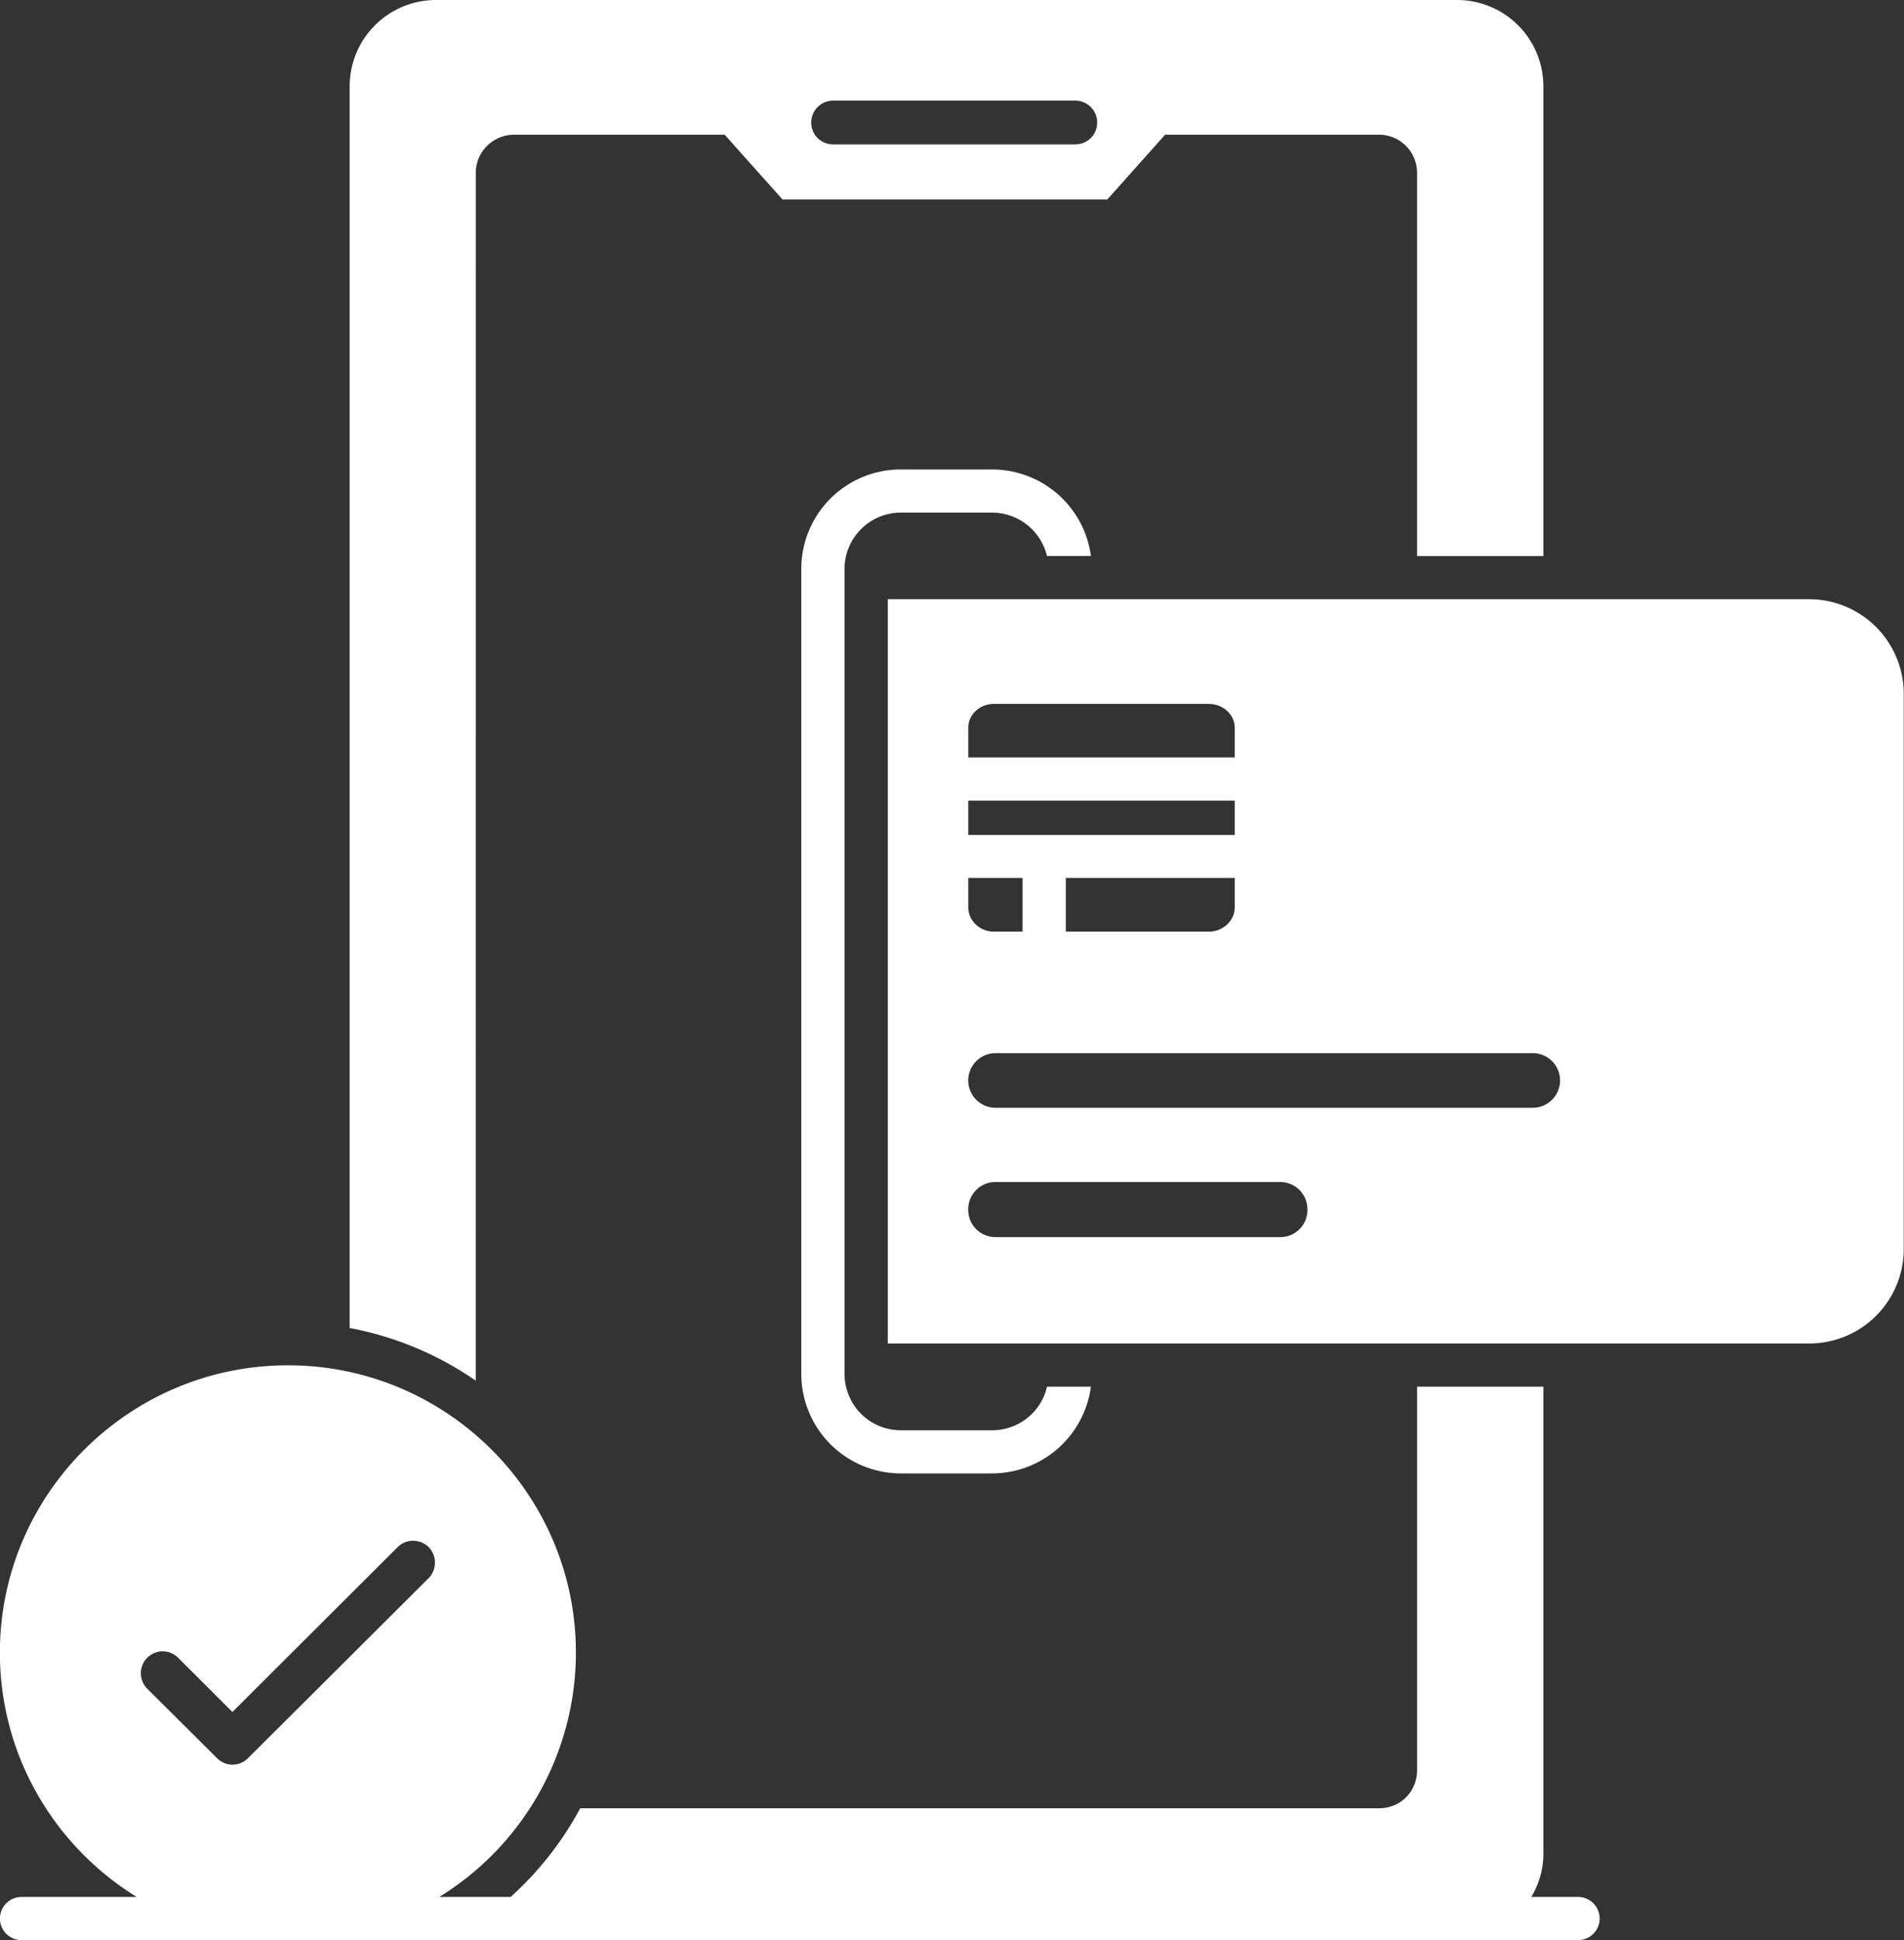 <?xml version="1.0" encoding="UTF-8"?>
<svg xmlns="http://www.w3.org/2000/svg" width="53" height="54" viewBox="0 0 53 54">
  <rect x="0" y="0" width="53" height="54" fill="#333333" stroke="none"/>
  <g>
    <g>
      <path fill="#fff" d="M13.243 38.428a9.147 9.147 0 0 0-3.51-1.466V2.397A2.404 2.404 0 0 1 12.141 0h28.413a2.404 2.404 0 0 1 2.408 2.397v13.08h-3.516V4.807a1.06 1.06 0 0 0-1.06-1.058h-5.954l-1.608 1.802h-9.043L20.173 3.75H14.31c-.584 0-1.066.475-1.066 1.057zm9.339-35.015c0 .336.27.606.608.606h6.743c.337 0 .608-.27.608-.606a.61.61 0 0 0-.608-.613H23.19a.61.61 0 0 0-.608.613zm21.946 49.986c0 .332-.27.601-.602.601H.6a.601.601 0 1 1 0-1.202h3.204c-2.283-1.41-3.807-3.928-3.807-6.8 0-4.41 3.6-7.997 8.02-7.997s8.014 3.587 8.014 7.997a7.993 7.993 0 0 1-3.803 6.8h1.986a9.137 9.137 0 0 0 1.937-2.468h22.236c.596 0 1.06-.463 1.06-1.063V38.596h3.515v13.002c0 .438-.128.845-.335 1.2h1.3c.332 0 .601.269.601.601zM11.931 43.06a.615.615 0 0 0-.861 0l-4.6 4.59-1.511-1.508a.604.604 0 0 0-.861 0 .612.612 0 0 0 0 .86l1.944 1.934a.605.605 0 0 0 .861 0l5.028-5.01a.619.619 0 0 0 0-.866zm41.062-8.291a2.631 2.631 0 0 1-2.631 2.625H24.713V16.678h25.649a2.636 2.636 0 0 1 2.631 2.632zm-26.04-13.687h7.418v-.823c0-.372-.326-.667-.723-.667h-5.979c-.397 0-.716.295-.716.667zm0 2.157h7.418v-.955h-7.418zm2.715 1.196v1.496h3.98c.397 0 .723-.306.723-.679v-.817zm-2.715.817c0 .373.319.679.716.679h.795v-1.496h-1.511zm9.44 8.405a.755.755 0 0 0-.758-.757h-7.923a.755.755 0 0 0-.76.757v.018c0 .421.338.758.76.758h7.923a.755.755 0 0 0 .759-.758zm7.033-3.586a.758.758 0 0 0-.759-.758H27.712a.76.76 0 1 0 0 1.52h14.955a.76.76 0 0 0 .759-.762zM23.509 15.83v22.41c0 .12.012.241.042.355a1.561 1.561 0 0 0 1.523 1.214h2.541c.747 0 1.373-.517 1.53-1.214h1.222a2.78 2.78 0 0 1-2.752 2.415h-2.54a2.772 2.772 0 0 1-2.77-2.77v-22.41a2.767 2.767 0 0 1 2.77-2.763h2.54a2.774 2.774 0 0 1 2.752 2.409h-1.223a1.574 1.574 0 0 0-1.529-1.208h-2.54c-.872 0-1.566.714-1.566 1.562z"></path>
    </g>
  </g>
</svg>
